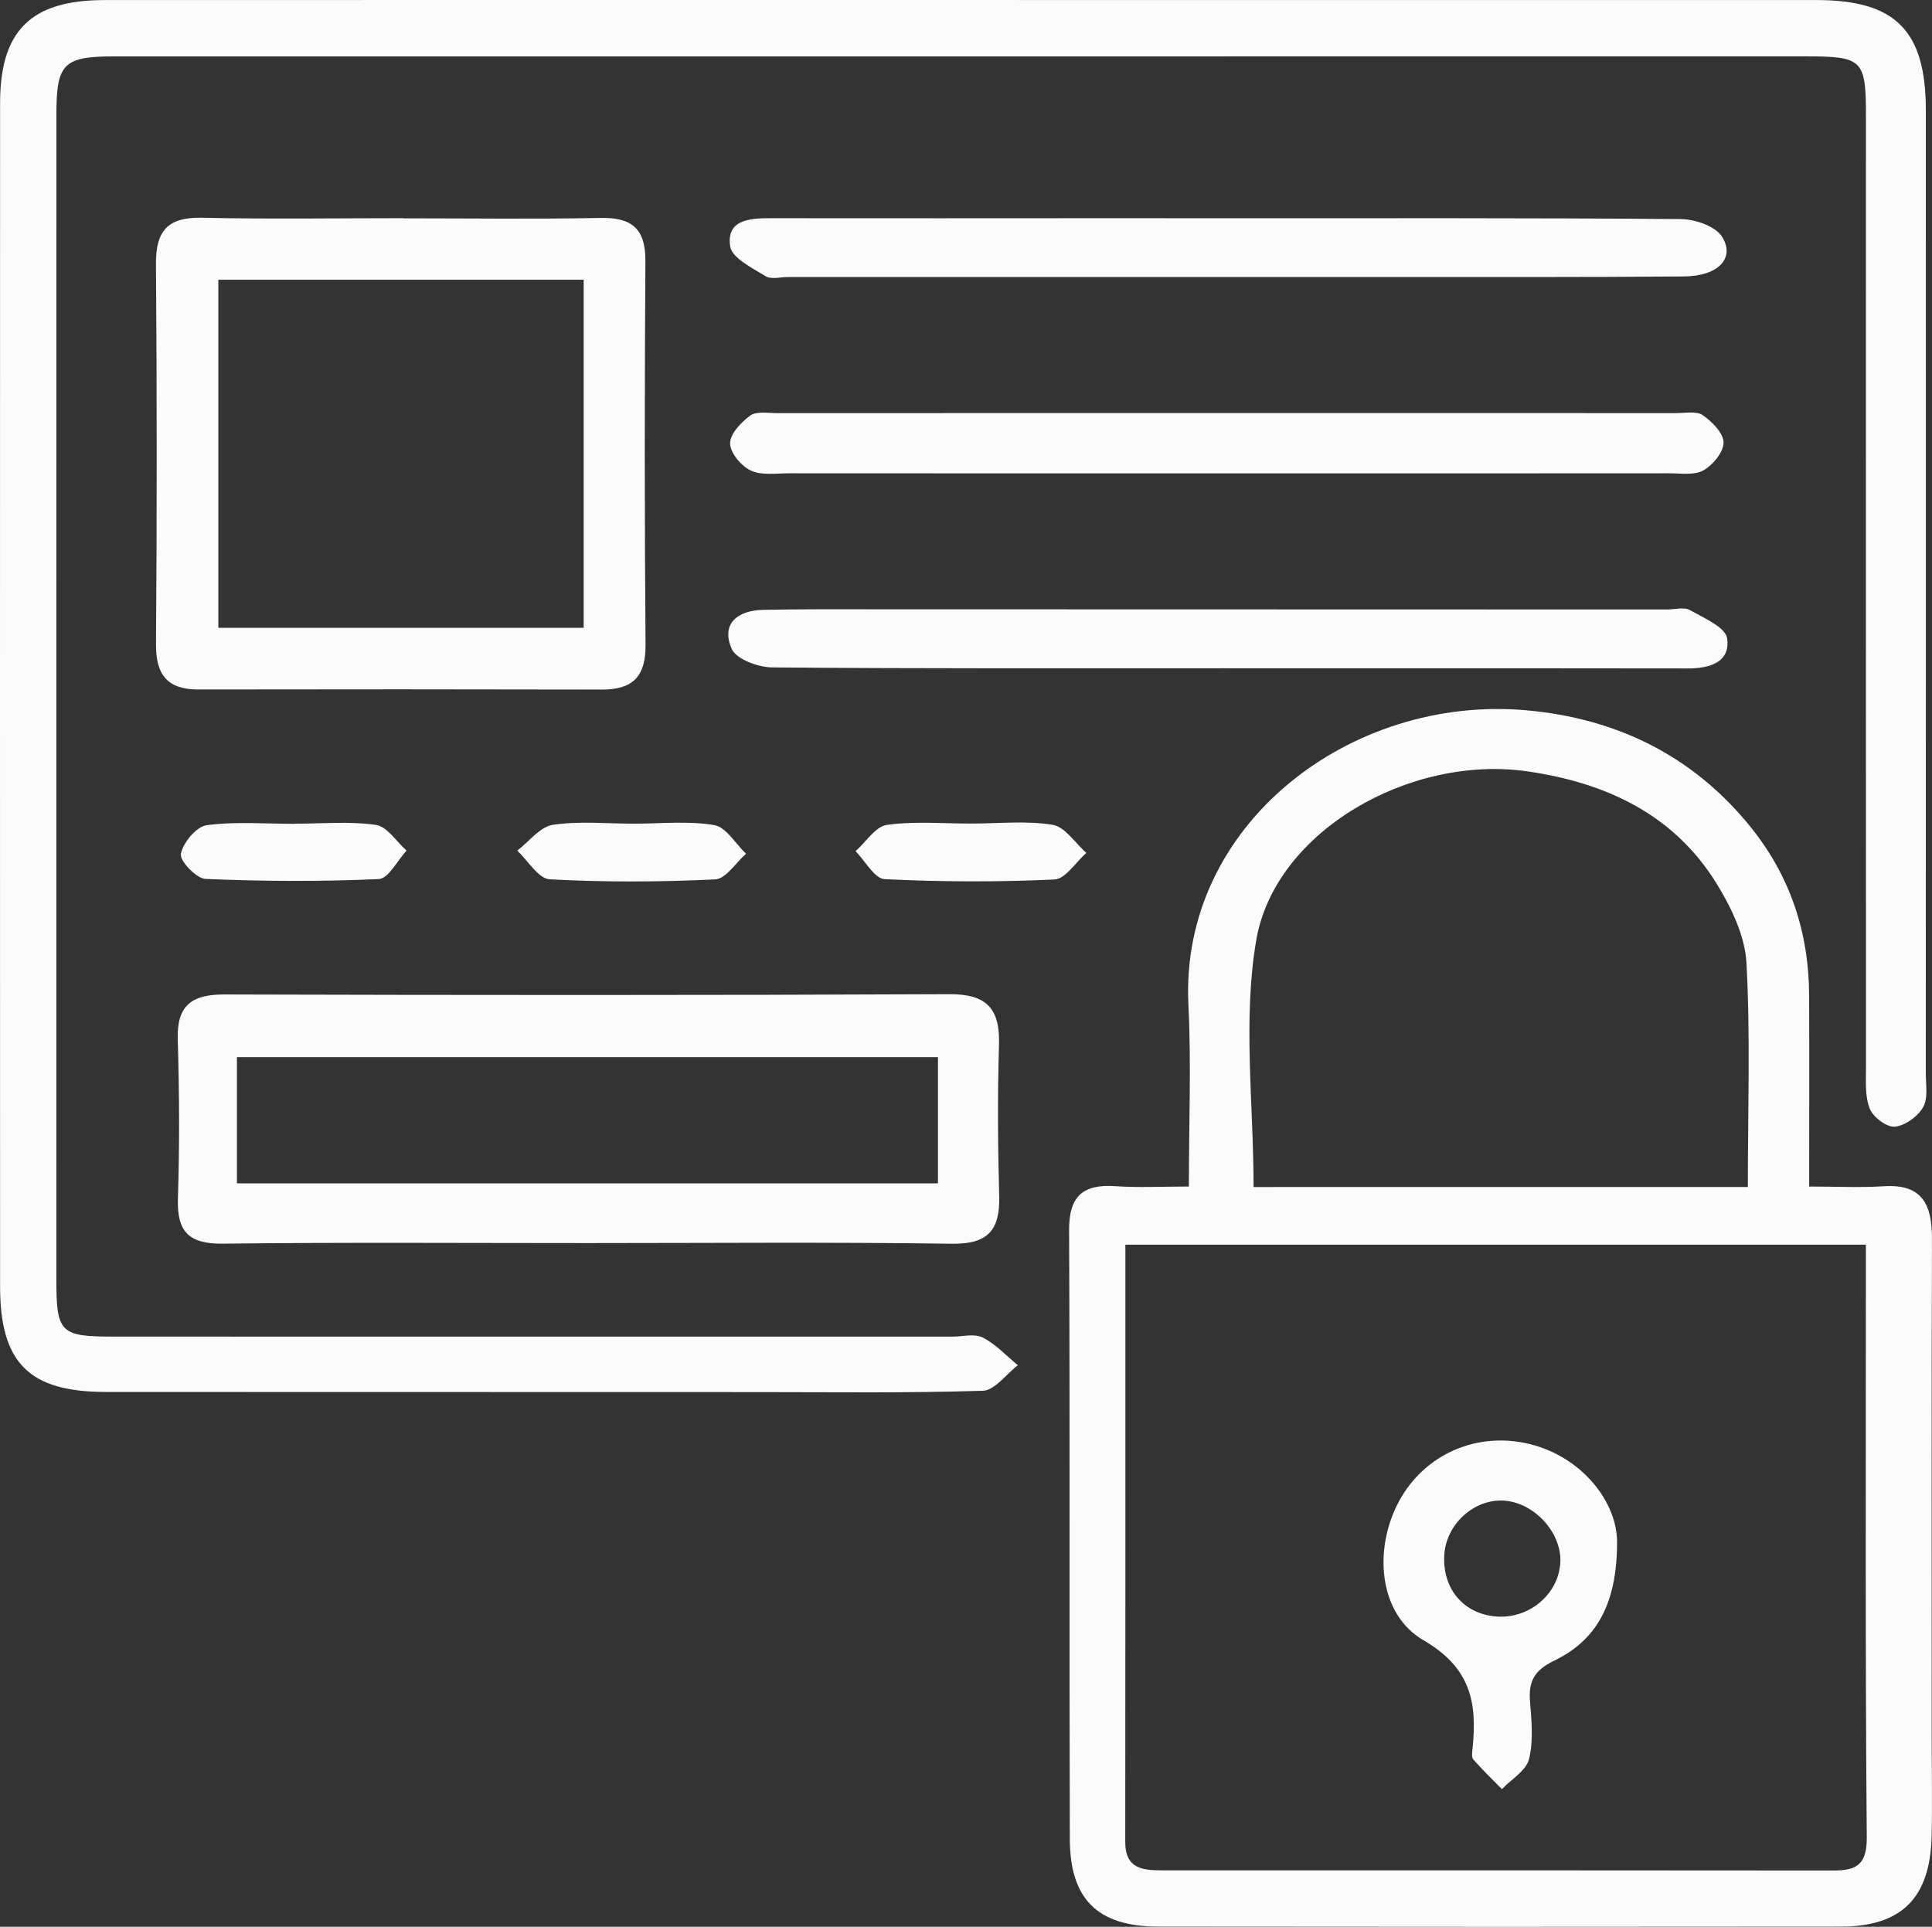 <?xml version="1.0" encoding="utf-8"?>
<!-- Generator: Adobe Illustrator 16.0.3, SVG Export Plug-In . SVG Version: 6.00 Build 0)  -->
<!DOCTYPE svg PUBLIC "-//W3C//DTD SVG 1.1//EN" "http://www.w3.org/Graphics/SVG/1.1/DTD/svg11.dtd">
<svg version="1.1" id="Layer_1" xmlns="http://www.w3.org/2000/svg" xmlns:xlink="http://www.w3.org/1999/xlink" x="0px" y="0px" viewBox="0 0 248.833 248.211" enable-background="new 0 0 248.833 248.211"
	 xml:space="preserve">
<rect x="0" y="0" width="248.833" height="248.211" fill="#333333" stroke="none"/>
<g>
	<path fill-rule="evenodd" clip-rule="evenodd" fill="#FBFBFB" d="M123.948,0.003c36.664,0,73.326-0.005,109.988,0.003
		c10.213,0.002,14.104,3.927,14.104,14.222c0.008,41.329,0.006,82.657-0.006,123.986c-0.002,1.494,0.318,3.25-0.342,4.408
		c-0.686,1.201-2.336,2.4-3.658,2.516c-1.043,0.092-2.795-1.238-3.223-2.332c-0.635-1.619-0.479-3.588-0.48-5.406
		c-0.016-40.829-0.008-81.658-0.006-122.486c0.002-7.2-0.428-7.653-7.66-7.653C160.005,7.254,87.347,7.256,14.688,7.266
		c-6.521,0-7.426,0.925-7.426,7.535c-0.01,49.994-0.012,99.989-0.004,149.983c0,6.914,0.494,7.396,7.377,7.398
		c35.996,0.006,71.99,0.002,107.986,0.004c1.334,0,2.885-0.426,3.949,0.113c1.68,0.85,3.033,2.348,4.523,3.572
		c-1.498,1.146-2.967,3.236-4.5,3.287c-9.656,0.309-19.326,0.172-28.992,0.172c-27.996-0.002-55.992-0.004-83.988-0.018
		c-9.844-0.004-13.598-3.725-13.602-13.559C-0.001,114.927-0.005,64.099,0.011,13.271C0.013,3.934,4.001,0.013,13.462,0.009
		C50.29-0.007,87.12,0.003,123.948,0.003z"/>
	<path fill-rule="evenodd" clip-rule="evenodd" fill="#FBFBFB" d="M153.122,152.847c0-8.18,0.316-15.805-0.059-23.395
		c-1.148-23.191,20.844-39.984,43.531-37.952c11.574,1.037,21.408,5.808,28.836,14.981c5.109,6.311,7.541,13.596,7.576,21.684
		c0.035,7.979,0.008,15.959,0.008,24.684c3.418,0,6.529,0.162,9.619-0.037c5.053-0.324,6.209,2.48,6.195,6.816
		c-0.066,21.479-0.031,42.959-0.031,64.439c0,4.162,0.086,8.328-0.014,12.488c-0.189,7.945-3.861,11.621-11.701,11.631
		c-29.307,0.031-58.613,0.033-87.92-0.004c-7.748-0.01-11.35-3.482-11.375-11.264c-0.082-26.143,0.029-52.285-0.092-78.426
		c-0.021-4.426,1.789-5.979,5.992-5.688C146.63,153.011,149.595,152.847,153.122,152.847z M144.944,160.339
		c0,26.006,0.012,51.482-0.016,76.959c-0.004,3.354,2.135,3.643,4.678,3.641c28.83-0.008,57.662-0.012,86.492,0.02
		c2.971,0.004,4.365-0.701,4.334-4.279c-0.201-23.496-0.111-46.996-0.117-70.492c0-1.914,0-3.828,0-5.848
		C208.228,160.339,176.952,160.339,144.944,160.339z M225.114,152.911c0-9.939,0.336-19.424-0.178-28.861
		c-0.188-3.445-1.914-7.072-3.771-10.107c-5.521-9.021-14.27-13.094-24.395-14.57c-15.145-2.208-32.564,7.711-34.969,21.727
		c-1.76,10.25-0.346,21.047-0.346,31.813C182.409,152.911,203.487,152.911,225.114,152.911z"/>
	<path fill-rule="evenodd" clip-rule="evenodd" fill="#FBFBFB" d="M75.64,160.134c-15.648,0.002-31.297-0.111-46.941,0.074
		c-4.383,0.051-5.928-1.541-5.785-5.844c0.225-6.816,0.184-13.652-0.021-20.471c-0.133-4.402,1.826-5.795,6.006-5.785
		c31.129,0.086,62.258,0.107,93.387-0.037c4.846-0.023,6.521,1.896,6.381,6.525c-0.195,6.486-0.15,12.986,0.025,19.473
		c0.121,4.395-1.436,6.219-6.109,6.15C106.937,159.993,91.286,160.134,75.64,160.134z M30.515,152.44c30.303,0,60.318,0,90.289,0
		c0-5.668,0-10.926,0-16.256c-30.223,0-60.125,0-90.289,0C30.515,141.718,30.515,146.946,30.515,152.44z"/>
	<path fill-rule="evenodd" clip-rule="evenodd" fill="#FBFBFB" d="M51.94,28.125c8.492,0,16.986,0.113,25.477-0.049
		c4.027-0.077,5.732,1.451,5.707,5.551c-0.102,16.484-0.115,32.971,0.02,49.455c0.033,4.098-1.668,5.757-5.613,5.748
		c-17.316-0.04-34.635-0.041-51.953-0.011c-4.031,0.007-5.518-1.88-5.486-5.88c0.125-16.318,0.119-32.638-0.004-48.956
		c-0.033-4.244,1.533-6.028,5.879-5.933c8.654,0.19,17.316,0.056,25.975,0.056C51.94,28.113,51.94,28.119,51.94,28.125z
		 M75.175,80.875c0-15.115,0-29.856,0-44.846c-15.84,0-31.367,0-47.055,0c0,15.113,0,29.849,0,44.846
		C43.835,80.875,59.255,80.875,75.175,80.875z"/>
	<path fill-rule="evenodd" clip-rule="evenodd" fill="#FBFBFB" d="M157.909,86.086c-19.488-0.005-38.977,0.058-58.463-0.111
		c-1.811-0.016-4.631-1.063-5.211-2.399c-1.41-3.262,0.791-4.945,4.039-5.014c4.994-0.106,9.992-0.073,14.99-0.073
		c33.813,0.004,67.623,0.016,101.436,0.025c1,0,2.197-0.346,2.959,0.082c1.791,1.006,4.59,2.214,4.789,3.645
		c0.432,3.091-2.273,3.872-5.078,3.866c-15.322-0.032-30.646-0.016-45.971-0.016C166.903,86.092,162.405,86.092,157.909,86.086z"/>
	<path fill-rule="evenodd" clip-rule="evenodd" fill="#FBFBFB" d="M158.056,28.115c19.471,0.007,38.941-0.054,58.412,0.106
		c1.838,0.015,4.469,0.909,5.326,2.276c1.729,2.758-0.498,5.08-4.914,5.116c-12.98,0.108-25.961,0.069-38.941,0.072
		c-25.461,0.006-50.924,0.003-76.385,0.001c-0.998,0-2.223,0.341-2.951-0.109c-1.719-1.063-4.328-2.334-4.557-3.831
		c-0.521-3.398,2.418-3.642,5.098-3.637c14.645,0.022,29.289,0.003,43.934-0.001C148.069,28.106,153.062,28.108,158.056,28.115z"/>
	<path fill-rule="evenodd" clip-rule="evenodd" fill="#FBFBFB" d="M157.558,60.981c-18.646-0.001-37.293,0.005-55.938-0.011
		c-1.66-0.001-3.525,0.3-4.914-0.351c-1.234-0.578-2.658-2.276-2.674-3.497c-0.014-1.218,1.416-2.73,2.594-3.591
		c0.793-0.578,2.248-0.314,3.406-0.314c38.625-0.012,77.248-0.011,115.871-0.002c1.16,0,2.605-0.293,3.414,0.271
		c1.193,0.832,2.662,2.309,2.668,3.517c0.004,1.234-1.373,2.905-2.592,3.591c-1.17,0.659-2.91,0.375-4.402,0.376
		C195.847,60.988,176.702,60.982,157.558,60.981z"/>
	<path fill-rule="evenodd" clip-rule="evenodd" fill="#FBFBFB" d="M125.165,106.092c3.482-0.006,7.031-0.396,10.424,0.165
		c1.6,0.266,2.896,2.356,4.33,3.619c-1.367,1.193-2.689,3.354-4.109,3.42c-7.281,0.338-14.598,0.32-21.879-0.045
		c-1.303-0.066-2.494-2.346-3.738-3.602c1.342-1.184,2.568-3.184,4.045-3.389C117.817,105.762,121.515,106.098,125.165,106.092z"/>
	<path fill-rule="evenodd" clip-rule="evenodd" fill="#FBFBFB" d="M38.017,106.108c3.477,0,7-0.334,10.404,0.158
		c1.443,0.209,2.637,2.152,3.943,3.308c-1.189,1.28-2.33,3.61-3.576,3.667c-7.43,0.336-14.889,0.299-22.322-0.018
		c-1.182-0.049-3.348-2.346-3.172-3.229c0.287-1.451,1.998-3.514,3.324-3.691c3.74-0.502,7.592-0.176,11.398-0.176
		C38.017,106.122,38.017,106.115,38.017,106.108z"/>
	<path fill-rule="evenodd" clip-rule="evenodd" fill="#FBFBFB" d="M81.589,106.106c3.475,0.004,7.016-0.385,10.396,0.18
		c1.529,0.256,2.744,2.404,4.102,3.694c-1.318,1.153-2.594,3.235-3.965,3.302c-7.1,0.34-14.234,0.375-21.326-0.01
		c-1.455-0.078-2.787-2.402-4.176-3.692c1.514-1.159,2.914-3.066,4.568-3.32C74.583,105.738,78.114,106.103,81.589,106.106z"/>
	<path fill-rule="evenodd" clip-rule="evenodd" fill="#FBFBFB" d="M208.271,198.69c0,8.041-2.74,12.643-8.084,15.23
		c-2.58,1.248-3.338,2.652-3.127,5.271c0.199,2.477,0.459,5.092-0.135,7.436c-0.377,1.484-2.273,2.58-3.488,3.85
		c-1.24-1.268-2.523-2.496-3.684-3.832c-0.256-0.293-0.137-0.973-0.088-1.463c0.588-5.848-0.219-10.334-6.32-13.879
		c-5.834-3.391-6.473-11.791-3.146-17.932c3.299-6.088,10.111-9.039,16.912-7.324C203.854,187.747,208.306,193.583,208.271,198.69z
		 M200.966,201.192c0.146-3.869-3.492-7.738-7.424-7.889c-3.811-0.146-7.307,3.119-7.527,7.033
		c-0.252,4.436,2.629,7.715,6.953,7.916C197.144,208.446,200.812,205.208,200.966,201.192z"/>
</g>
</svg>
